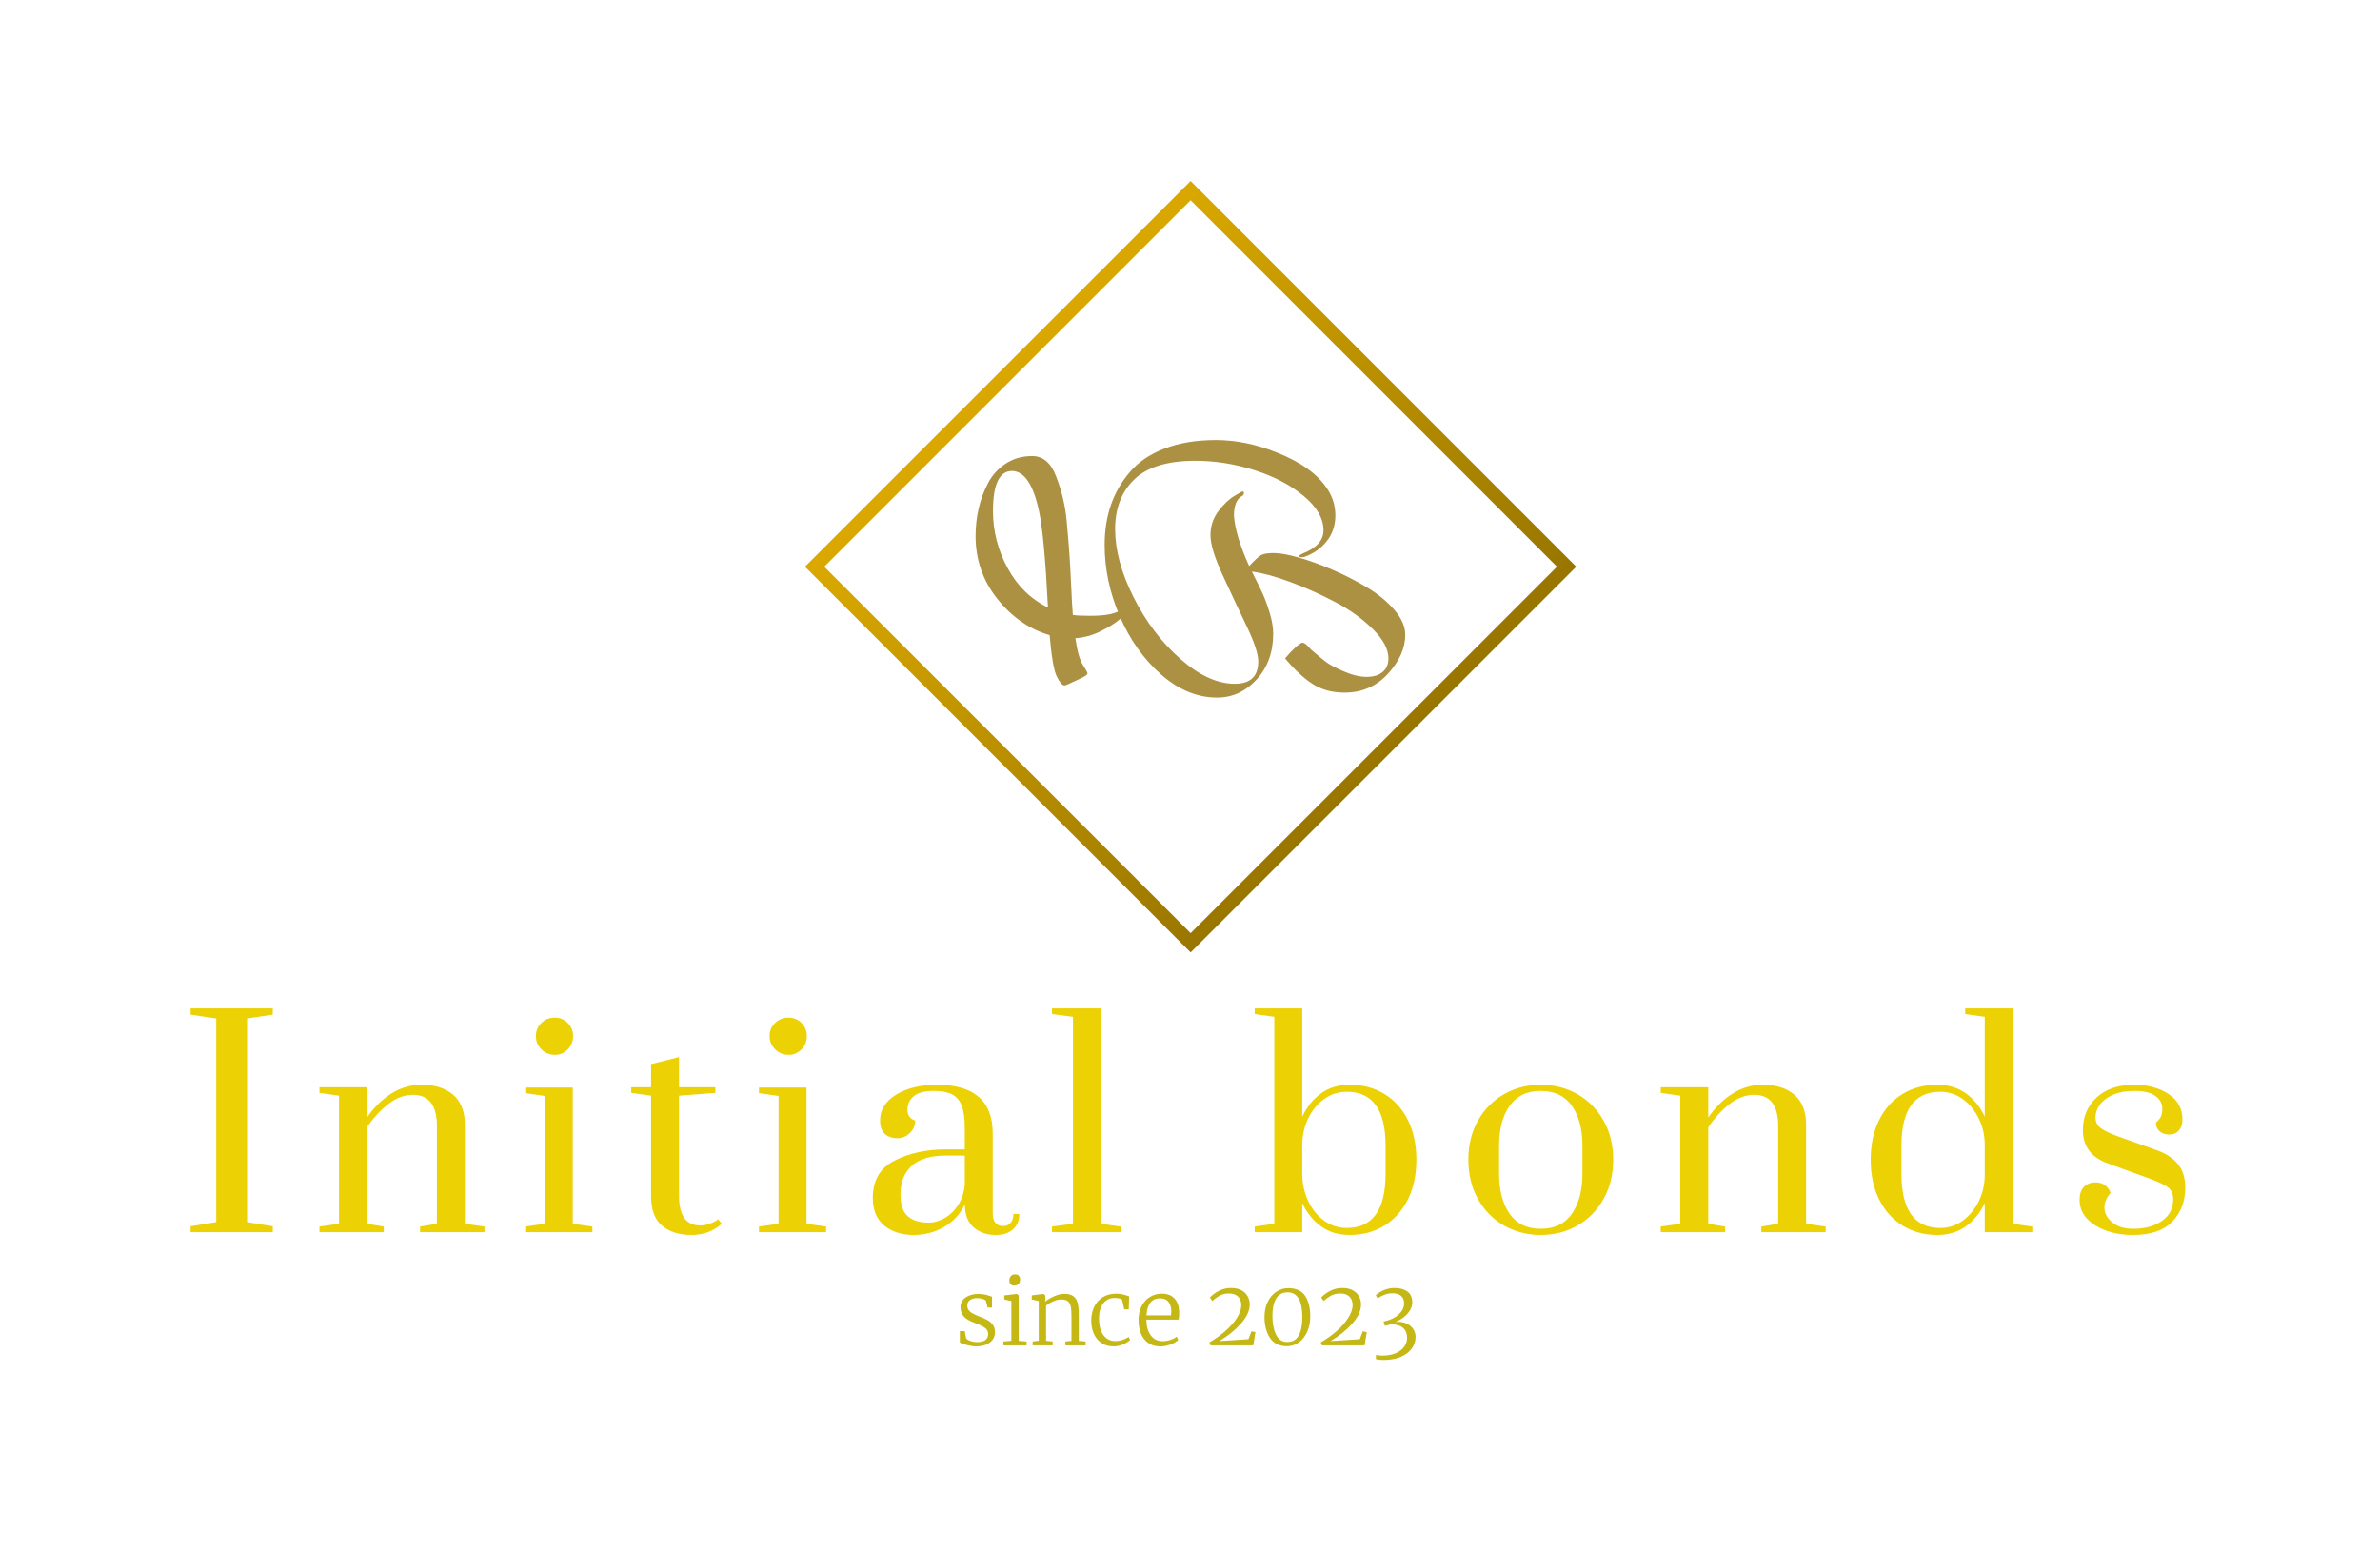 <?xml version="1.0" encoding="UTF-8"?> <svg xmlns="http://www.w3.org/2000/svg" xmlns:xlink="http://www.w3.org/1999/xlink" xmlns:svgjs="http://svgjs.com/svgjs" id="SvgjsSvg46857" width="4096" height="2672.314" version="1.1"><defs id="SvgjsDefs46858"></defs><g id="SvgjsG46859" transform="translate(328, 328) scale(34.4)" opacity="1"><defs id="SvgjsDefs14698"><linearGradient id="SvgjsLinearGradientie9NM4K7L" gradientUnits="userSpaceOnUse" x1="0.468" y1="2.393" x2="112.669" y2="110.744"><stop id="SvgjsStop14701" stop-color="#f9c000" offset="0"></stop><stop id="SvgjsStop14702" stop-color="#7a5e00" offset="1"></stop></linearGradient></defs><g id="SvgjsG14699" transform="scale(0.216)" opacity="1"><g id="SvgjsG14703" class="pT1XpjKyO" transform="translate(142.302, -2.233) scale(1.579)" fill="url(#SvgjsLinearGradientie9NM4K7L)"><path d="M56.569 1.414l55.154 55.155-55.154 55.154L1.414 56.569z" stroke="url(#SvgjsLinearGradientie9NM4K7L)" stroke-width="2" fill="none"></path></g><g id="SvgjsG14704" class="text" transform="translate(231.32, 241.193) scale(1)" fill="#ecd104"><path d="M-231.32 0L-212.28 0L-212.28 -1.36L-218.24 -2.33L-218.24 -49.48L-212.28 -50.38L-212.28 -51.81L-231.32 -51.81L-231.32 -50.38L-225.37 -49.48L-225.37 -2.33L-231.32 -1.36Z M-201.47 -1.3L-201.47 0L-186.57 0L-186.57 -1.3L-190.46 -1.94L-190.46 -24.29C-189.04 -26.4 -187.41 -28.18 -185.57 -29.63C-183.74 -31.07 -181.83 -31.8 -179.84 -31.8C-177.94 -31.8 -176.54 -31.18 -175.63 -29.95C-174.72 -28.72 -174.27 -26.98 -174.27 -24.74L-174.27 -1.94L-178.16 -1.3L-178.16 0L-163.26 0L-163.26 -1.3L-167.79 -1.94L-167.79 -24.87C-167.79 -27.93 -168.69 -30.24 -170.48 -31.8C-172.27 -33.35 -174.72 -34.13 -177.83 -34.13C-180.34 -34.13 -182.67 -33.45 -184.83 -32.09C-186.98 -30.73 -188.86 -28.88 -190.46 -26.55L-190.46 -33.55L-201.47 -33.55L-201.47 -32.25L-196.94 -31.6L-196.94 -1.94Z M-150.05 -42.32C-149.19 -41.48 -148.15 -41.06 -146.94 -41.06C-145.78 -41.06 -144.78 -41.48 -143.96 -42.32C-143.14 -43.16 -142.73 -44.19 -142.73 -45.4C-142.73 -46.61 -143.14 -47.62 -143.96 -48.44C-144.78 -49.26 -145.78 -49.67 -146.94 -49.67C-148.19 -49.67 -149.24 -49.26 -150.08 -48.44C-150.92 -47.62 -151.34 -46.61 -151.34 -45.4C-151.34 -44.19 -150.91 -43.16 -150.05 -42.32ZM-153.81 0L-138.26 0L-138.26 -1.3L-142.8 -1.94L-142.8 -33.48L-153.81 -33.48L-153.81 -32.19L-149.27 -31.54L-149.27 -1.94L-153.81 -1.3Z M-122.11 -1.49C-120.4 -0.06 -118.12 0.65 -115.27 0.65C-112.55 0.65 -110.22 -0.22 -108.28 -1.94L-109.12 -2.98C-109.21 -2.89 -109.43 -2.74 -109.8 -2.53C-110.17 -2.31 -110.66 -2.09 -111.29 -1.88C-111.92 -1.66 -112.57 -1.55 -113.27 -1.55C-116.55 -1.55 -118.19 -3.84 -118.19 -8.42L-118.19 -31.6L-109.77 -32.25L-109.77 -33.55L-118.19 -33.55L-118.19 -40.54L-124.66 -38.92L-124.66 -33.55L-129.26 -33.55L-129.26 -32.25L-124.66 -31.6L-124.66 -8.29C-124.66 -5.18 -123.81 -2.91 -122.11 -1.49Z M-95.91 -42.32C-95.05 -41.48 -94.01 -41.06 -92.8 -41.06C-91.64 -41.06 -90.64 -41.48 -89.82 -42.32C-89 -43.16 -88.59 -44.19 -88.59 -45.4C-88.59 -46.61 -89 -47.62 -89.82 -48.44C-90.64 -49.26 -91.64 -49.67 -92.8 -49.67C-94.05 -49.67 -95.1 -49.26 -95.94 -48.44C-96.78 -47.62 -97.21 -46.61 -97.21 -45.4C-97.21 -44.19 -96.77 -43.16 -95.91 -42.32ZM-99.67 0L-84.12 0L-84.12 -1.3L-88.66 -1.94L-88.66 -33.48L-99.67 -33.48L-99.67 -32.19L-95.13 -31.54L-95.13 -1.94L-99.67 -1.3Z M-70.65 -1.52C-68.88 -0.08 -66.62 0.65 -63.85 0.65C-61.26 0.65 -58.9 0.02 -56.76 -1.23C-54.63 -2.48 -53.04 -4.21 -52 -6.41C-51.96 -3.99 -51.26 -2.21 -49.9 -1.07C-48.54 0.08 -46.86 0.65 -44.88 0.65C-43.15 0.65 -41.8 0.22 -40.83 -0.65C-39.86 -1.51 -39.37 -2.7 -39.37 -4.21L-40.73 -4.21C-40.73 -3.35 -40.95 -2.67 -41.38 -2.17C-41.81 -1.67 -42.4 -1.42 -43.13 -1.42C-43.91 -1.42 -44.5 -1.67 -44.91 -2.17C-45.32 -2.67 -45.53 -3.39 -45.53 -4.34L-45.53 -22.86C-45.53 -30.37 -49.84 -34.13 -58.48 -34.13C-62.23 -34.13 -65.36 -33.37 -67.87 -31.86C-70.37 -30.35 -71.62 -28.34 -71.62 -25.84C-71.62 -24.46 -71.26 -23.43 -70.52 -22.76C-69.79 -22.09 -68.82 -21.76 -67.61 -21.76C-66.49 -21.76 -65.52 -22.17 -64.7 -22.99C-63.88 -23.81 -63.47 -24.76 -63.47 -25.84C-64.67 -26.23 -65.28 -27.05 -65.28 -28.3C-65.28 -29.64 -64.78 -30.71 -63.79 -31.51C-62.8 -32.3 -61.28 -32.7 -59.26 -32.7C-57.49 -32.7 -56.08 -32.46 -55.05 -31.96C-54.01 -31.46 -53.24 -30.6 -52.75 -29.37C-52.25 -28.14 -52 -26.4 -52 -24.16L-52 -19.17L-56.34 -19.17C-60.83 -19.17 -64.78 -18.32 -68.19 -16.61C-71.6 -14.91 -73.31 -12.02 -73.31 -7.97C-73.31 -5.12 -72.42 -2.97 -70.65 -1.52ZM-56.7 -3.24C-57.93 -2.55 -59.13 -2.2 -60.29 -2.2C-62.45 -2.2 -64.09 -2.7 -65.21 -3.69C-66.34 -4.68 -66.9 -6.37 -66.9 -8.74C-66.9 -11.59 -66.02 -13.8 -64.27 -15.38C-62.53 -16.96 -59.88 -17.74 -56.34 -17.74L-52 -17.74L-52 -11.01C-52.18 -9.15 -52.69 -7.57 -53.56 -6.25C-54.42 -4.93 -55.47 -3.93 -56.7 -3.24Z M-31.8 0L-15.93 0L-15.93 -1.3L-20.46 -1.94L-20.46 -51.81L-31.8 -51.81L-31.8 -50.51L-26.94 -49.87L-26.94 -1.94L-31.8 -1.3Z M30.53 -1.33C32.37 -0.01 34.56 0.65 37.11 0.65C40.17 0.65 42.87 -0.08 45.2 -1.52C47.53 -2.97 49.35 -5 50.64 -7.61C51.94 -10.22 52.59 -13.28 52.59 -16.77C52.59 -20.27 51.94 -23.32 50.64 -25.94C49.35 -28.55 47.53 -30.57 45.2 -31.99C42.87 -33.42 40.17 -34.13 37.11 -34.13C34.56 -34.13 32.37 -33.47 30.53 -32.15C28.7 -30.84 27.24 -29.03 26.16 -26.75L26.16 -51.81L15.15 -51.81L15.15 -50.51L19.69 -49.87L19.69 -1.94L15.15 -1.3L15.15 0L26.16 0L26.16 -6.74C27.24 -4.45 28.7 -2.64 30.53 -1.33ZM45.46 -13.53C45.46 -5.16 42.46 -0.97 36.46 -0.97C34.52 -0.97 32.76 -1.54 31.18 -2.69C29.61 -3.83 28.38 -5.38 27.49 -7.32C26.61 -9.26 26.16 -11.33 26.16 -13.53L26.16 -20.46C26.21 -22.62 26.68 -24.62 27.59 -26.45C28.49 -28.29 29.72 -29.76 31.28 -30.86C32.83 -31.96 34.56 -32.51 36.46 -32.51C42.46 -32.51 45.46 -28.34 45.46 -20.01Z M72.92 -1.52C75.47 -0.08 78.3 0.65 81.4 0.65C84.51 0.65 87.34 -0.08 89.89 -1.52C92.43 -2.97 94.45 -5.02 95.94 -7.67C97.43 -10.33 98.18 -13.36 98.18 -16.77C98.18 -20.18 97.43 -23.21 95.94 -25.84C94.45 -28.47 92.43 -30.51 89.89 -31.96C87.34 -33.41 84.51 -34.13 81.4 -34.13C78.3 -34.13 75.47 -33.41 72.92 -31.96C70.37 -30.51 68.35 -28.47 66.86 -25.84C65.38 -23.21 64.63 -20.18 64.63 -16.77C64.63 -13.36 65.38 -10.33 66.86 -7.67C68.35 -5.02 70.37 -2.97 72.92 -1.52ZM88.62 -4.27C87.01 -1.94 84.6 -0.78 81.4 -0.78C78.21 -0.78 75.8 -1.94 74.18 -4.27C72.56 -6.61 71.75 -9.69 71.75 -13.53L71.75 -20.01C71.75 -23.85 72.56 -26.93 74.18 -29.24C75.8 -31.55 78.21 -32.7 81.4 -32.7C84.6 -32.7 87.01 -31.55 88.62 -29.24C90.24 -26.93 91.05 -23.85 91.05 -20.01L91.05 -13.53C91.05 -9.69 90.24 -6.61 88.62 -4.27Z M109.19 -1.3L109.19 0L124.08 0L124.08 -1.3L120.2 -1.94L120.2 -24.29C121.62 -26.4 123.25 -28.18 125.08 -29.63C126.92 -31.07 128.83 -31.8 130.82 -31.8C132.72 -31.8 134.12 -31.18 135.03 -29.95C135.93 -28.72 136.39 -26.98 136.39 -24.74L136.39 -1.94L132.5 -1.3L132.5 0L147.39 0L147.39 -1.3L142.86 -1.94L142.86 -24.87C142.86 -27.93 141.97 -30.24 140.17 -31.8C138.38 -33.35 135.93 -34.13 132.82 -34.13C130.32 -34.13 127.99 -33.45 125.83 -32.09C123.67 -30.73 121.79 -28.88 120.2 -26.55L120.2 -33.55L109.19 -33.55L109.19 -32.25L113.72 -31.6L113.72 -1.94Z M165.2 -1.52C167.53 -0.08 170.23 0.65 173.3 0.65C175.8 0.65 177.98 -0.01 179.84 -1.33C181.7 -2.64 183.16 -4.45 184.24 -6.74L184.24 0L195.25 0L195.25 -1.3L190.72 -1.94L190.72 -51.81L179.71 -51.81L179.71 -50.51L184.24 -49.87L184.24 -26.75C183.16 -29.03 181.7 -30.84 179.84 -32.15C177.98 -33.47 175.8 -34.13 173.3 -34.13C170.23 -34.13 167.53 -33.42 165.2 -31.99C162.87 -30.57 161.06 -28.55 159.76 -25.94C158.47 -23.32 157.82 -20.27 157.82 -16.77C157.82 -13.28 158.47 -10.22 159.76 -7.61C161.06 -5 162.87 -2.97 165.2 -1.52ZM179.09 -2.62C177.56 -1.52 175.85 -0.97 173.95 -0.97C167.94 -0.97 164.94 -5.16 164.94 -13.53L164.94 -20.01C164.94 -28.34 167.94 -32.51 173.95 -32.51C175.85 -32.51 177.56 -31.96 179.09 -30.86C180.63 -29.76 181.86 -28.29 182.79 -26.45C183.71 -24.62 184.2 -22.62 184.24 -20.46L184.24 -13.02C184.2 -10.86 183.71 -8.86 182.79 -7.03C181.86 -5.19 180.63 -3.72 179.09 -2.62Z M209.76 -1.62C212.13 -0.11 215.09 0.65 218.63 0.65C222.69 0.65 225.71 -0.39 227.7 -2.46C229.68 -4.53 230.68 -7.15 230.68 -10.3C230.68 -12.5 230.14 -14.29 229.06 -15.67C227.98 -17.05 226.38 -18.13 224.26 -18.91L215.2 -22.15C213.17 -22.88 211.78 -23.55 211.02 -24.16C210.27 -24.76 209.89 -25.58 209.89 -26.62C209.89 -27.61 210.23 -28.58 210.92 -29.53C211.61 -30.48 212.64 -31.25 214 -31.83C215.36 -32.41 216.99 -32.7 218.89 -32.7C221.09 -32.7 222.72 -32.32 223.78 -31.54C224.84 -30.76 225.37 -29.77 225.37 -28.56C225.37 -27.87 225.26 -27.27 225.04 -26.78C224.83 -26.28 224.44 -25.82 223.88 -25.39C223.88 -24.52 224.17 -23.84 224.75 -23.35C225.33 -22.85 226.08 -22.6 226.98 -22.6C227.89 -22.6 228.63 -22.91 229.19 -23.54C229.75 -24.17 230.03 -25 230.03 -26.03C230.03 -28.62 228.94 -30.62 226.76 -32.02C224.58 -33.43 221.95 -34.13 218.89 -34.13C215.18 -34.13 212.26 -33.15 210.15 -31.18C208.03 -29.22 206.97 -26.7 206.97 -23.64C206.97 -19.88 208.9 -17.31 212.74 -15.93L222.52 -12.37C224.63 -11.59 226.06 -10.9 226.79 -10.3C227.52 -9.69 227.89 -8.79 227.89 -7.58C227.89 -5.5 227.03 -3.85 225.3 -2.62C223.57 -1.39 221.35 -0.78 218.63 -0.78C216.6 -0.78 214.98 -1.27 213.77 -2.27C212.56 -3.26 211.96 -4.43 211.96 -5.76C211.96 -6.93 212.44 -8.03 213.39 -9.07C213.13 -9.84 212.69 -10.45 212.09 -10.88C211.49 -11.31 210.75 -11.53 209.89 -11.53C208.77 -11.53 207.87 -11.17 207.2 -10.46C206.53 -9.75 206.2 -8.76 206.2 -7.51C206.2 -5.09 207.38 -3.13 209.76 -1.62Z"></path></g><g id="SvgjsG14705" class="text" transform="translate(236.189, 111.897) scale(1)" fill="#ac9143"><path d="M-45.92 -46.98C-43.06 -46.93 -40.97 -43.8 -39.65 -37.57C-38.84 -33.69 -38.15 -26.28 -37.6 -15.36C-41.57 -17.28 -44.68 -20.32 -46.94 -24.48C-49.21 -28.64 -50.34 -33.05 -50.34 -37.7C-50.34 -43.88 -48.86 -46.98 -45.92 -46.98ZM-19.23 -14.72C-19.23 -15.1 -19.38 -15.3 -19.68 -15.3C-19.81 -15.3 -20.2 -15.09 -20.86 -14.69C-21.53 -14.28 -22.41 -13.97 -23.52 -13.76C-24.63 -13.55 -26.07 -13.44 -27.84 -13.44C-29.61 -13.44 -30.94 -13.5 -31.84 -13.63C-31.97 -15.17 -32.1 -17.35 -32.22 -20.19C-32.35 -23.03 -32.48 -25.43 -32.61 -27.39C-32.74 -29.35 -32.96 -32.05 -33.28 -35.49C-33.6 -38.92 -34.4 -42.3 -35.68 -45.63C-36.87 -48.83 -38.73 -50.43 -41.25 -50.43C-43.55 -50.43 -45.59 -49.86 -47.36 -48.7C-49.13 -47.55 -50.51 -46.04 -51.49 -44.16C-53.41 -40.49 -54.37 -36.39 -54.37 -31.87C-54.37 -26.41 -52.68 -21.57 -49.31 -17.34C-45.94 -13.12 -41.91 -10.33 -37.22 -8.96C-36.79 -3.93 -36.23 -0.73 -35.55 0.64C-34.87 2.01 -34.27 2.69 -33.76 2.69C-33.55 2.69 -32.46 2.22 -30.5 1.28C-29.69 0.9 -29.14 0.61 -28.86 0.42C-28.59 0.22 -28.45 0.04 -28.45 -0.13C-28.45 -0.3 -28.81 -0.96 -29.54 -2.11C-30.26 -3.26 -30.84 -5.31 -31.26 -8.26C-29.26 -8.38 -27.31 -8.92 -25.41 -9.86C-23.51 -10.79 -22.01 -11.74 -20.9 -12.7C-19.79 -13.66 -19.23 -14.34 -19.23 -14.72Z M41.25 -3.58C41.25 -2.22 40.8 -1.16 39.9 -0.42C39.01 0.33 37.77 0.7 36.19 0.7C34.61 0.7 32.84 0.28 30.88 -0.58C28.92 -1.43 27.51 -2.19 26.66 -2.85C25.8 -3.51 24.71 -4.42 23.39 -5.57L22.5 -6.53C21.98 -7 21.58 -7.23 21.28 -7.23C20.43 -6.89 19.1 -5.67 17.31 -3.58C19.4 -1.07 21.49 0.89 23.58 2.27C25.67 3.66 28.17 4.35 31.07 4.35C35.13 4.35 38.49 2.89 41.15 -0.03C43.82 -2.95 45.15 -5.95 45.15 -9.02C45.15 -10.94 44.3 -12.89 42.59 -14.85C40.89 -16.81 38.76 -18.55 36.22 -20.06C33.69 -21.58 31 -22.94 28.16 -24.16C25.32 -25.38 22.71 -26.31 20.32 -26.98C17.93 -27.64 16.05 -27.97 14.69 -27.97C13.32 -27.97 12.36 -27.82 11.81 -27.52C11.25 -27.22 10.31 -26.37 8.99 -24.96C6.86 -29.65 5.69 -33.54 5.47 -36.61C5.47 -39.08 6.15 -40.64 7.52 -41.28C7.69 -41.45 7.78 -41.65 7.78 -41.89C7.78 -42.12 7.65 -42.24 7.39 -42.24L5.6 -41.22C4.36 -40.49 3.13 -39.32 1.89 -37.7C0.65 -36.07 0.03 -34.22 0.03 -32.13C0.03 -30.04 0.96 -26.98 2.82 -22.94C4.67 -18.91 6.52 -14.99 8.35 -11.17C10.19 -7.35 11.1 -4.59 11.1 -2.88C11.1 0.58 9.29 2.3 5.66 2.3C1.61 2.3 -2.6 0.37 -6.98 -3.49C-11.35 -7.35 -14.95 -12.11 -17.79 -17.76C-20.63 -23.41 -22.05 -28.66 -22.05 -33.5C-22.05 -38.35 -20.55 -42.2 -17.57 -45.06C-14.58 -47.91 -9.89 -49.34 -3.49 -49.34C1.08 -49.34 5.64 -48.62 10.21 -47.17C14.77 -45.72 18.58 -43.72 21.63 -41.18C24.68 -38.65 26.21 -35.99 26.21 -33.22C26.21 -30.91 24.59 -29.12 21.34 -27.84C20.79 -27.58 20.51 -27.38 20.51 -27.23C20.51 -27.08 20.69 -27.01 21.06 -27.01C21.42 -27.01 21.64 -27.03 21.73 -27.07C23.86 -27.8 25.6 -29 26.94 -30.69C28.29 -32.37 28.96 -34.37 28.96 -36.67C28.96 -38.98 28.3 -41.09 26.98 -43.01C24.71 -46.38 20.79 -49.15 15.2 -51.33C10.46 -53.21 5.83 -54.14 1.31 -54.14C-3.21 -54.14 -7.17 -53.49 -10.56 -52.19C-13.95 -50.89 -16.63 -49.09 -18.59 -46.78C-22.52 -42.26 -24.48 -36.61 -24.48 -29.82C-24.48 -24.32 -23.33 -18.86 -21.02 -13.44C-18.72 -8.02 -15.53 -3.51 -11.46 0.1C-7.38 3.7 -3.04 5.5 1.57 5.5C5.07 5.5 8.11 4.12 10.69 1.34C13.27 -1.43 14.56 -4.99 14.56 -9.34C14.56 -10.75 14.28 -12.36 13.73 -14.18C13.17 -15.99 12.63 -17.47 12.1 -18.62C11.56 -19.78 10.74 -21.46 9.63 -23.68C12.02 -23.38 14.98 -22.58 18.5 -21.28C22.02 -19.98 25.48 -18.43 28.9 -16.64C32.31 -14.85 35.22 -12.76 37.63 -10.37C40.04 -7.98 41.25 -5.72 41.25 -3.58Z"></path></g><g id="SvgjsG14706" class="text" transform="translate(230.896, 267.415) scale(1)" fill="#c5b714"><path d="M-51.27 -1.66L-51.59 -3.3L-52.72 -3.3L-52.72 -0.65C-52.34 -0.46 -51.77 -0.26 -51 -0.06C-50.23 0.13 -49.54 0.23 -48.94 0.23C-47.62 0.23 -46.57 -0.07 -45.78 -0.66C-44.99 -1.26 -44.59 -2.07 -44.59 -3.11C-44.59 -3.77 -44.75 -4.32 -45.08 -4.76C-45.4 -5.2 -45.8 -5.55 -46.29 -5.83C-46.78 -6.1 -47.43 -6.39 -48.23 -6.7L-48.63 -6.87C-49.17 -7.09 -49.6 -7.29 -49.91 -7.47C-50.21 -7.64 -50.47 -7.88 -50.68 -8.17C-50.89 -8.46 -51 -8.83 -51 -9.28C-51 -9.79 -50.79 -10.19 -50.37 -10.49C-49.95 -10.79 -49.4 -10.94 -48.73 -10.94C-48.25 -10.94 -47.82 -10.88 -47.42 -10.75C-47.02 -10.63 -46.77 -10.47 -46.67 -10.29L-46.29 -8.76L-45.27 -8.76L-45.27 -11.26C-45.74 -11.44 -46.22 -11.59 -46.7 -11.72C-47.19 -11.84 -47.79 -11.91 -48.5 -11.91C-49.23 -11.91 -49.9 -11.78 -50.53 -11.54C-51.15 -11.29 -51.65 -10.95 -52.02 -10.5C-52.39 -10.05 -52.57 -9.53 -52.57 -8.93C-52.57 -7.99 -52.31 -7.24 -51.8 -6.68C-51.28 -6.12 -50.45 -5.64 -49.32 -5.23C-48.17 -4.79 -47.36 -4.4 -46.88 -4.04C-46.41 -3.69 -46.17 -3.22 -46.17 -2.65C-46.17 -1.39 -47.02 -0.76 -48.73 -0.76C-49.29 -0.76 -49.82 -0.85 -50.31 -1.03C-50.8 -1.21 -51.12 -1.42 -51.27 -1.66Z M-41.25 -15.06C-41.25 -14.26 -40.88 -13.86 -40.12 -13.86L-40.1 -13.86C-39.67 -13.86 -39.33 -13.98 -39.1 -14.23C-38.87 -14.47 -38.76 -14.81 -38.76 -15.25C-38.76 -15.58 -38.85 -15.87 -39.03 -16.1C-39.21 -16.33 -39.51 -16.44 -39.93 -16.44C-40.34 -16.44 -40.66 -16.31 -40.9 -16.05C-41.14 -15.8 -41.25 -15.46 -41.25 -15.06ZM-40.79 -10.27L-40.79 -1.07L-42.64 -0.9L-42.64 0L-37.26 0L-37.26 -0.9L-39.09 -1.05L-39.09 -11.57L-39.51 -11.91L-39.55 -11.91L-42.43 -11.57L-42.43 -10.63Z M-34.45 -10.27L-34.45 -1.07L-35.86 -0.9L-35.86 0L-31.22 0L-31.22 -0.9L-32.75 -1.07L-32.75 -9.22C-32.27 -9.6 -31.71 -9.93 -31.06 -10.21C-30.41 -10.49 -29.8 -10.63 -29.24 -10.63C-28.58 -10.63 -28.08 -10.5 -27.74 -10.24C-27.4 -9.98 -27.17 -9.6 -27.05 -9.09C-26.93 -8.59 -26.87 -7.9 -26.87 -7.01L-26.87 -1.05L-28.28 -0.9L-28.28 0L-23.59 0L-23.59 -0.9L-25.17 -1.05L-25.17 -6.99C-25.17 -8.18 -25.26 -9.13 -25.45 -9.84C-25.64 -10.55 -25.98 -11.07 -26.46 -11.41C-26.94 -11.76 -27.63 -11.93 -28.53 -11.93C-29.26 -11.93 -30.05 -11.74 -30.9 -11.36C-31.76 -10.98 -32.44 -10.57 -32.96 -10.12L-32.94 -10.65L-32.94 -11.57L-33.34 -11.91L-33.4 -11.91L-36.07 -11.57L-36.07 -10.63Z M-21.63 -8.87C-22.07 -7.93 -22.29 -6.89 -22.29 -5.75C-22.29 -4.62 -22.09 -3.6 -21.69 -2.7C-21.29 -1.8 -20.7 -1.08 -19.92 -0.56C-19.13 -0.03 -18.19 0.23 -17.08 0.23C-16.38 0.23 -15.68 0.08 -14.96 -0.21C-14.25 -0.5 -13.69 -0.85 -13.28 -1.26L-13.62 -1.95C-13.98 -1.7 -14.44 -1.48 -14.99 -1.28C-15.55 -1.09 -16.12 -0.99 -16.71 -0.99C-17.83 -0.99 -18.74 -1.43 -19.44 -2.33C-20.14 -3.23 -20.49 -4.54 -20.49 -6.28C-20.49 -7.74 -20.16 -8.88 -19.51 -9.72C-18.86 -10.56 -17.99 -10.98 -16.89 -10.98C-15.77 -10.98 -15.17 -10.77 -15.09 -10.35L-14.65 -8.34L-13.6 -8.34L-13.51 -11.34C-13.89 -11.49 -14.34 -11.64 -14.86 -11.77C-15.38 -11.9 -15.91 -11.97 -16.45 -11.97C-17.71 -11.97 -18.78 -11.69 -19.66 -11.13C-20.53 -10.57 -21.19 -9.82 -21.63 -8.87Z M-10.02 -1.44C-9.14 -0.33 -7.89 0.23 -6.27 0.23C-5.48 0.23 -4.7 0.09 -3.93 -0.2C-3.15 -0.49 -2.56 -0.84 -2.15 -1.26L-2.49 -2.04C-2.82 -1.74 -3.3 -1.49 -3.92 -1.28C-4.53 -1.07 -5.13 -0.97 -5.72 -0.97C-6.93 -0.97 -7.86 -1.43 -8.53 -2.36C-9.19 -3.29 -9.52 -4.49 -9.52 -5.96L-2.05 -5.96C-1.96 -6.33 -1.92 -6.94 -1.92 -7.81C-1.98 -9.16 -2.35 -10.18 -3.05 -10.9C-3.74 -11.61 -4.71 -11.97 -5.95 -11.97C-6.98 -11.97 -7.9 -11.71 -8.71 -11.2C-9.53 -10.69 -10.17 -9.98 -10.64 -9.05C-11.1 -8.13 -11.33 -7.07 -11.33 -5.88C-11.33 -4.03 -10.89 -2.55 -10.02 -1.44ZM-3.81 -6.95L-9.5 -6.95C-9.33 -9.58 -8.29 -10.9 -6.37 -10.9C-5.49 -10.9 -4.84 -10.63 -4.41 -10.08C-3.98 -9.53 -3.76 -8.8 -3.75 -7.88C-3.75 -7.55 -3.77 -7.24 -3.81 -6.95Z M8.74 -3.29C7.61 -2.3 6.39 -1.44 5.09 -0.71L5.34 0L15.24 0L15.74 -3.07L14.82 -3.26L14.12 -1.43L7.34 -0.99C9.33 -2.15 11 -3.5 12.37 -5.03C13.73 -6.56 14.42 -8.04 14.42 -9.47C14.42 -10.14 14.26 -10.77 13.94 -11.35C13.63 -11.93 13.15 -12.4 12.5 -12.76C11.84 -13.11 11.04 -13.29 10.09 -13.29C9.07 -13.29 8.12 -13.07 7.26 -12.61C6.39 -12.16 5.69 -11.64 5.18 -11.07L5.76 -10.27C6.25 -10.74 6.81 -11.15 7.43 -11.5C8.06 -11.84 8.79 -12.01 9.63 -12.01C10.54 -12.01 11.24 -11.77 11.73 -11.28C12.22 -10.79 12.46 -10.13 12.46 -9.3C12.46 -8.41 12.12 -7.43 11.45 -6.36C10.77 -5.3 9.86 -4.27 8.74 -3.29Z M19.1 -1.74C19.94 -0.46 21.26 0.19 23.05 0.19C24.07 0.19 24.99 -0.11 25.81 -0.7C26.63 -1.3 27.27 -2.12 27.74 -3.17C28.21 -4.22 28.44 -5.4 28.44 -6.7C28.44 -8.69 28.05 -10.28 27.26 -11.47C26.47 -12.66 25.15 -13.25 23.32 -13.25C22.31 -13.25 21.39 -12.97 20.56 -12.41C19.73 -11.85 19.06 -11.06 18.57 -10.05C18.08 -9.03 17.84 -7.87 17.84 -6.55C17.84 -4.63 18.26 -3.03 19.1 -1.74ZM25.76 -2.29C25.2 -1.28 24.31 -0.78 23.11 -0.78C21.92 -0.78 21.05 -1.35 20.5 -2.51C19.94 -3.66 19.67 -5.1 19.67 -6.8C19.67 -8.53 19.95 -9.87 20.53 -10.84C21.1 -11.8 21.99 -12.28 23.19 -12.28C25.46 -12.28 26.6 -10.36 26.6 -6.51C26.6 -4.7 26.32 -3.3 25.76 -2.29Z M34.52 -3.29C33.4 -2.3 32.18 -1.44 30.88 -0.71L31.13 0L41.02 0L41.53 -3.07L40.6 -3.26L39.91 -1.43L33.13 -0.99C35.12 -2.15 36.79 -3.5 38.16 -5.03C39.52 -6.56 40.2 -8.04 40.2 -9.47C40.2 -10.14 40.05 -10.77 39.73 -11.35C39.42 -11.93 38.93 -12.4 38.28 -12.76C37.63 -13.11 36.83 -13.29 35.88 -13.29C34.86 -13.29 33.91 -13.07 33.04 -12.61C32.18 -12.16 31.48 -11.64 30.96 -11.07L31.55 -10.27C32.04 -10.74 32.6 -11.15 33.22 -11.5C33.85 -11.84 34.58 -12.01 35.42 -12.01C36.33 -12.01 37.03 -11.77 37.52 -11.28C38.01 -10.79 38.25 -10.13 38.25 -9.3C38.25 -8.41 37.91 -7.43 37.23 -6.36C36.55 -5.3 35.65 -4.27 34.52 -3.29Z M43.65 3.19C44.18 3.32 44.77 3.38 45.41 3.38C46.88 3.38 48.18 3.15 49.3 2.7C50.42 2.24 51.29 1.61 51.9 0.8C52.52 -0.01 52.83 -0.94 52.83 -1.97C52.83 -2.6 52.66 -3.18 52.33 -3.72C52 -4.25 51.53 -4.67 50.9 -4.99C50.28 -5.3 49.55 -5.46 48.71 -5.46C48.46 -5.46 48.27 -5.45 48.14 -5.44C48.81 -5.68 49.45 -6.02 50.04 -6.48C50.64 -6.93 51.12 -7.46 51.5 -8.06C51.88 -8.67 52.07 -9.3 52.07 -9.95C52.07 -11.09 51.69 -11.93 50.93 -12.47C50.16 -13.02 49.17 -13.29 47.95 -13.29C47.07 -13.29 46.22 -13.11 45.41 -12.75C44.6 -12.38 44 -12.01 43.61 -11.61L44.07 -10.86C44.52 -11.21 45.05 -11.5 45.65 -11.73C46.26 -11.96 46.88 -12.07 47.51 -12.07C48.3 -12.07 48.94 -11.88 49.43 -11.5C49.93 -11.11 50.18 -10.5 50.18 -9.66C50.18 -8.9 49.89 -8.2 49.3 -7.54C48.71 -6.88 47.96 -6.37 47.05 -6.01C46.6 -5.81 46.06 -5.65 45.41 -5.52L45.73 -4.52L46.17 -4.64C46.67 -4.75 46.98 -4.84 47.09 -4.89C48.38 -4.88 49.33 -4.6 49.95 -4.04C50.56 -3.49 50.87 -2.72 50.87 -1.74C50.87 -1 50.64 -0.31 50.19 0.32C49.74 0.95 49.08 1.45 48.22 1.82C47.36 2.19 46.33 2.37 45.14 2.37C44.54 2.37 44.04 2.32 43.65 2.21Z"></path></g></g></g></svg> 